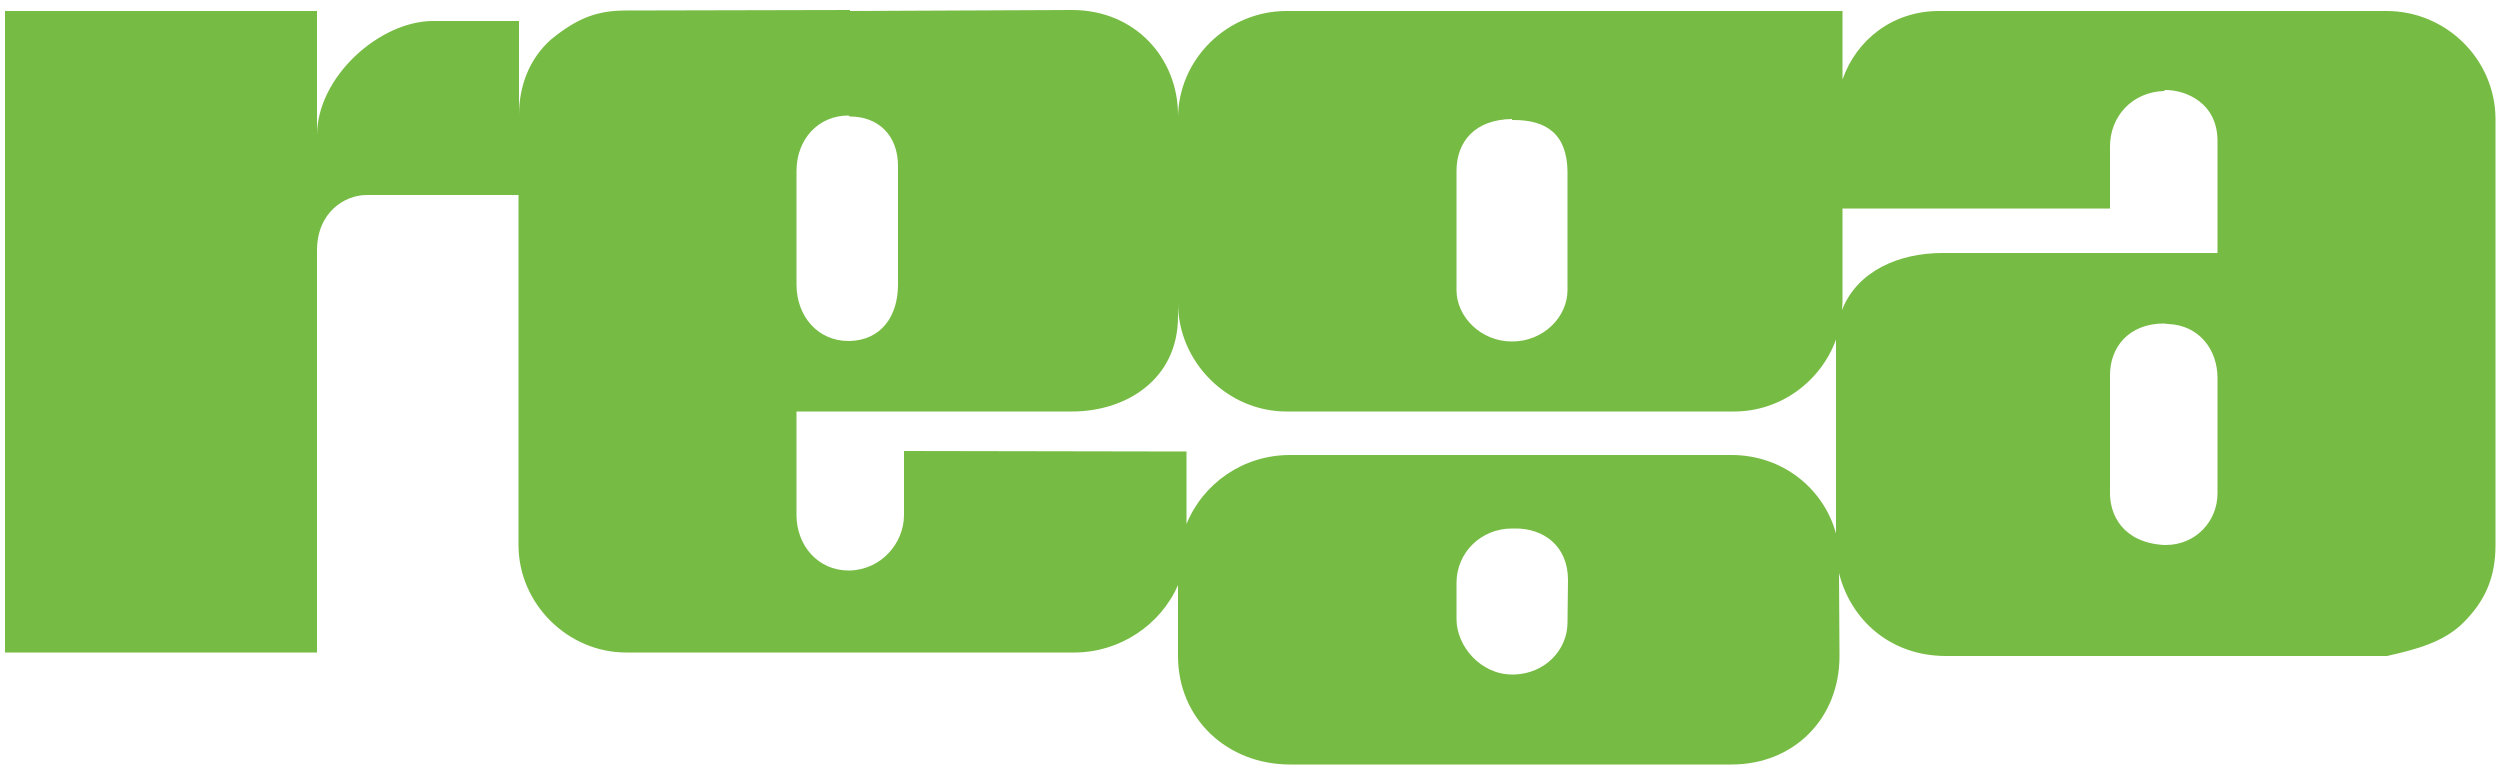 <?xml version="1.0" encoding="utf-8"?>
<!-- Generator: Adobe Illustrator 26.0.1, SVG Export Plug-In . SVG Version: 6.00 Build 0)  -->
<svg version="1.1" id="Layer_1" xmlns="http://www.w3.org/2000/svg" xmlns:xlink="http://www.w3.org/1999/xlink" x="0px" y="0px"
	 width="500px" height="154px" viewBox="0 0 500 154" style="enable-background:new 0 0 500 154;" xml:space="preserve">
<style type="text/css">
	.st0{fill:none;}
	.st1{fill:#76BB43;}
</style>
<g>
	<path class="st0" d="M302.9,105.7c-0.2,0-0.3,0-0.5,0c-6.2,0-11.1,4.9-11.1,10.9v7.2c0,5.5,4.9,11.1,11.1,11.1c0.2,0,0.3,0,0.5,0
		c6.1-0.2,10.6-4.8,10.6-10.4l0.1-8.5C313.5,109.1,308.6,105.6,302.9,105.7z"/>
	<path class="st0" d="M367.1,69.3c0-0.5,0-1,0-1.4c-3,8.3-11,14.4-20.4,14.4h-44.4h-45.1c-11.8,0-21.7-9.9-21.7-21.7v2.7
		c0,12.6-10.4,19-21.2,19H170h-10.8V103c0,6.1,4.4,11.1,10.4,11.1c0,0,0.2,0,0.3,0c6.2-0.2,10.8-5.5,10.8-11.1V90.3l56.5,0.1v14.5
		C240.6,96.7,248.6,91,258,91h44.9h43.4c10.1,0,18.4,6.6,20.9,15.7V69.3z"/>
	<path class="st0" d="M302.4,68.1c6.3,0.1,11.1-4.9,11.1-10.3V34.2c-0.1-7.4-4.1-10.3-11.1-10.3v-0.2c-7.4,0.1-11.1,4.5-11.1,10.4
		v23.7C291.3,63.3,296.2,68.1,302.4,68.1z"/>
	<path class="st0" d="M169.7,68.1c0,0,0.2,0,0.3,0c6.2-0.2,9.6-4.9,9.6-11.3l0-23.7c0-6.1-3.9-9.9-9.6-9.9c-0.2,0-0.3-0.2-0.3-0.2
		c-6.1,0-10.4,4.7-10.4,11.1v22.7C159.3,63.3,163.6,68.1,169.7,68.1z"/>
	<path class="st0" d="M433.6,64.8l-0.8-0.1C425.6,64.7,422,69.5,422,75v23.7c0,4.2,2.5,9.8,10.8,10.3c0,0,0.2,0,0.3,0
		c6.2,0,10.4-4.9,10.4-10.3V75.6C443.4,69.8,439.6,65,433.6,64.8z"/>
	<path class="st0" d="M433.1,18c-0.2,0-0.3,0.2-0.3,0.2c-6.2,0.2-10.8,5-10.8,11.1v12.4h-53.5v18.8c0,0.5,0,1-0.1,1.5
		c3.1-7.9,11.4-11.4,20.1-11.4h44.2h10.8V28.3C443.4,20.5,437.1,18,433.1,18z"/>
	<path class="st1" d="M477.3,2.2h-44.6h-44.9c-9.2,0-16.5,5.7-19.3,13.7V2.2h-36.2h-29.9h-45.1c-11.8,0-21.7,9.6-21.7,21.5v-0.7
		c0-11.3-8.5-21-21.2-21L170,2.2V2l-44.7,0.1c-5.6,0-9.6,1.3-15.1,5.8c-4.4,3.9-6.4,9.4-6.4,15.1V4.2H86.6
		C76,4.2,63.4,15.3,63.4,27.1V2.2H1v128.3h62.4V50.1c0-7.7,5.6-11.1,9.9-11.1h30.4v70c0,11.8,9.9,21.5,21.5,21.5H170h44.9
		c9.1,0,17.3-5.6,20.7-13.5v14.2c0,12.6,9.9,21.7,22.4,21.7h44.9h43.4c12.4,0,21.6-9.1,21.6-21.7l-0.1-16.6
		c2.3,9.3,10.2,16.6,21.4,16.6h43.6h44.6c5.7-1.3,11.3-2.7,15.3-6.7c4.4-4.4,6.4-9.1,6.4-15.5V23.7C499,11.8,489.2,2.2,477.3,2.2z
		 M291.3,34.2c0-5.9,3.7-10.3,11.1-10.4v0.2c7-0.1,11,2.9,11.1,10.3v23.7c0,5.4-4.8,10.3-11.1,10.3c-6.2,0-11.1-4.9-11.1-10.3V34.2z
		 M159.3,34.2c0-6.4,4.4-11.1,10.4-11.1c0,0,0.2,0.2,0.3,0.2c5.7,0,9.6,3.8,9.6,9.9l0,23.7c0,6.4-3.4,11.1-9.6,11.3
		c-0.2,0-0.3,0-0.3,0c-6.1,0-10.4-4.9-10.4-11.3V34.2z M313.5,124.5c0,5.5-4.5,10.2-10.6,10.4c-0.2,0-0.3,0-0.5,0
		c-6.2,0-11.1-5.6-11.1-11.1v-7.2c0-6.1,4.9-10.9,11.1-10.9c0.2,0,0.3,0,0.5,0c5.7-0.1,10.7,3.4,10.7,10.3L313.5,124.5z M346.3,91
		h-43.4H258c-9.4,0-17.4,5.7-20.7,13.8V90.3l-56.5-0.1V103c0,5.6-4.5,10.9-10.8,11.1c-0.2,0-0.3,0-0.3,0c-6.1,0-10.4-5-10.4-11.1
		V82.3H170h44.4c10.8,0,21.2-6.4,21.2-19v-2.7c0,11.8,9.9,21.7,21.7,21.7h45.1h44.4c9.4,0,17.4-6.1,20.4-14.4c0,0.5,0,1,0,1.4v37.4
		C364.7,97.6,356.4,91,346.3,91z M443.5,98.7c0,5.4-4.2,10.3-10.4,10.3c-0.2,0-0.3,0-0.3,0c-8.3-0.5-10.8-6.1-10.8-10.3V75
		c0-5.5,3.7-10.3,10.8-10.3l0.8,0.1c6.1,0.2,9.9,5,9.9,10.8V98.7z M443.5,50.6h-10.8h-44.2c-8.6,0-17,3.5-20.1,11.4
		c0-0.5,0.1-1,0.1-1.5V41.7H422V29.3c0-6.1,4.5-10.9,10.8-11.1c0,0,0.2-0.2,0.3-0.2c4,0,10.4,2.5,10.4,10.2V50.6z"/>
</g>
</svg>

